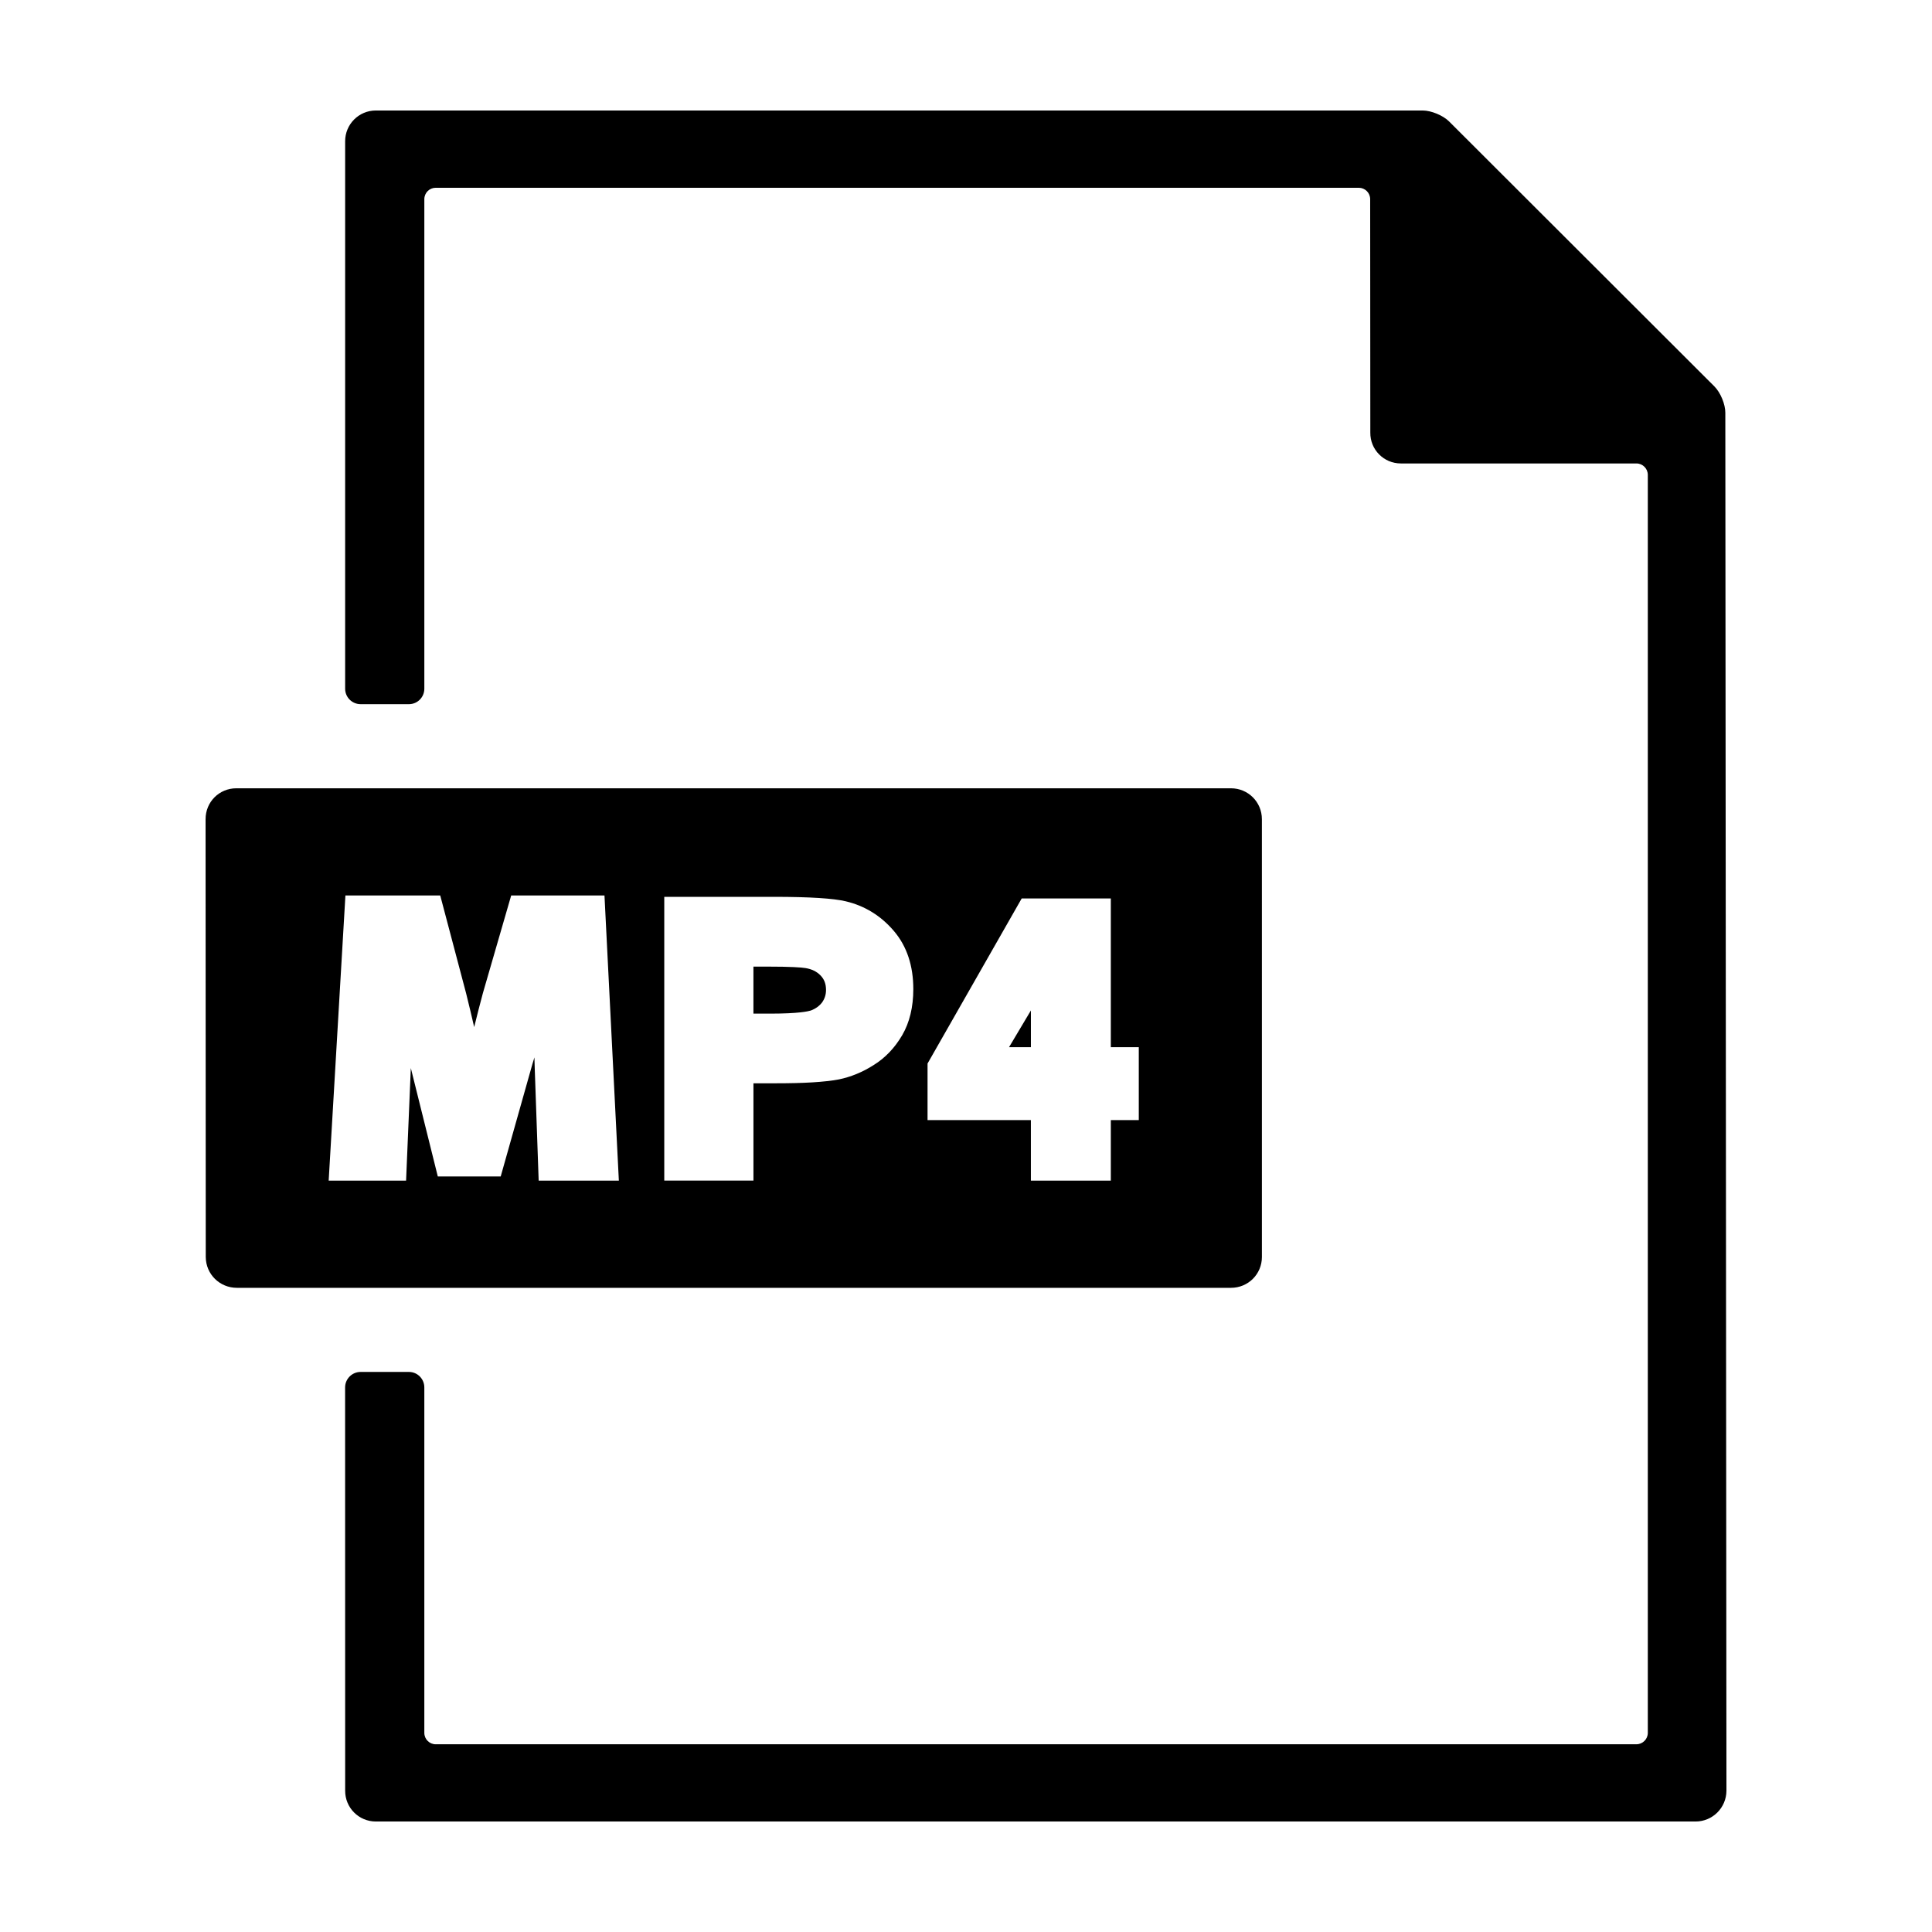 <?xml version="1.0" encoding="UTF-8"?>
<!-- Uploaded to: ICON Repo, www.iconrepo.com, Generator: ICON Repo Mixer Tools -->
<svg fill="#000000" width="800px" height="800px" version="1.1" viewBox="144 144 512 512" xmlns="http://www.w3.org/2000/svg">
 <g>
  <path d="m198.48 361.09 0.047 116.02c0.031 4.586 3.707 8.176 8.246 8.176h263.46c4.508 0 8.184-3.594 8.184-8.176l-0.004-116.02c0-4.559-3.672-8.184-8.184-8.184h-263.61c-4.519 0-8.152 3.621-8.137 8.184zm191.33 64.754 24.953-43.746h23.617v39.422h7.41v19.312h-7.41v16.051h-21.184v-16.051h-27.387zm-69.785-44.172h29.035c9.652 0 15.859 0.422 19.035 1.176 5.066 1.184 9.375 3.856 12.801 7.883 3.43 4.027 5.141 9.203 5.141 15.391 0 4.742-0.992 8.867-2.953 12.227-1.953 3.332-4.481 6.004-7.57 7.914-2.969 1.895-6.066 3.144-9.211 3.793-3.918 0.727-9.344 1.027-16.496 1.027h-6.137v25.789h-23.633v-75.199zm-84.488-0.359h25.129l6.871 25.98c0.781 3.16 1.492 6.109 2.125 8.898 0.734-3.023 1.523-6.07 2.312-9.012l7.496-25.867h24.723l3.809 75.57h-21.25l-1.055-30.133c-0.023-0.812-0.055-1.656-0.07-2.523-0.191 0.613-0.379 1.223-0.551 1.824l-8.383 29.719h-16.672l-7.148-28.719-1.258 29.832h-20.512z"/>
  <path d="m358.84 411.81c1.301-0.473 2.266-1.195 3.008-2.137 0.68-0.957 1.055-2.031 1.055-3.332 0-1.637-0.492-2.848-1.438-3.824-1.039-1.074-2.344-1.691-4.004-1.969-1.082-0.172-3.754-0.387-10.246-0.387h-3.547v12.461h4.523c7.461-0.004 9.926-0.598 10.648-0.812z"/>
  <path d="m417.2 411.78-5.797 9.738h5.797z"/>
  <path d="m598.36 246.43-70.355-70.266c-1.594-1.582-4.723-2.883-6.988-2.883h-277.41c-4.523 0-8.156 3.668-8.141 8.172v145.06c0 2.262 1.832 4.098 4.098 4.098h12.816c2.242 0 4.074-1.828 4.074-4.098v-129.73c0-1.684 1.359-3.023 3.023-3.023h244.61c1.672 0 3.023 1.34 3.023 3.023l0.039 61.863c-0.051 4.519 3.582 8.172 8.098 8.172h62.418c1.664 0 3.023 1.355 3.023 3.027v333.38c0 1.672-1.359 3.023-3.023 3.023l-318.19 0.004c-1.664 0-3.023-1.352-3.023-3.023v-91.555c0-2.258-1.828-4.098-4.074-4.098h-12.816c-2.258 0-4.098 1.832-4.106 4.098l0.016 106.88c-0.02 4.512 3.613 8.164 8.137 8.164h349.73c4.516 0 8.168-3.652 8.188-8.168l-0.297-365.15c0.02-2.242-1.277-5.371-2.863-6.957z"/>
 </g>
</svg>